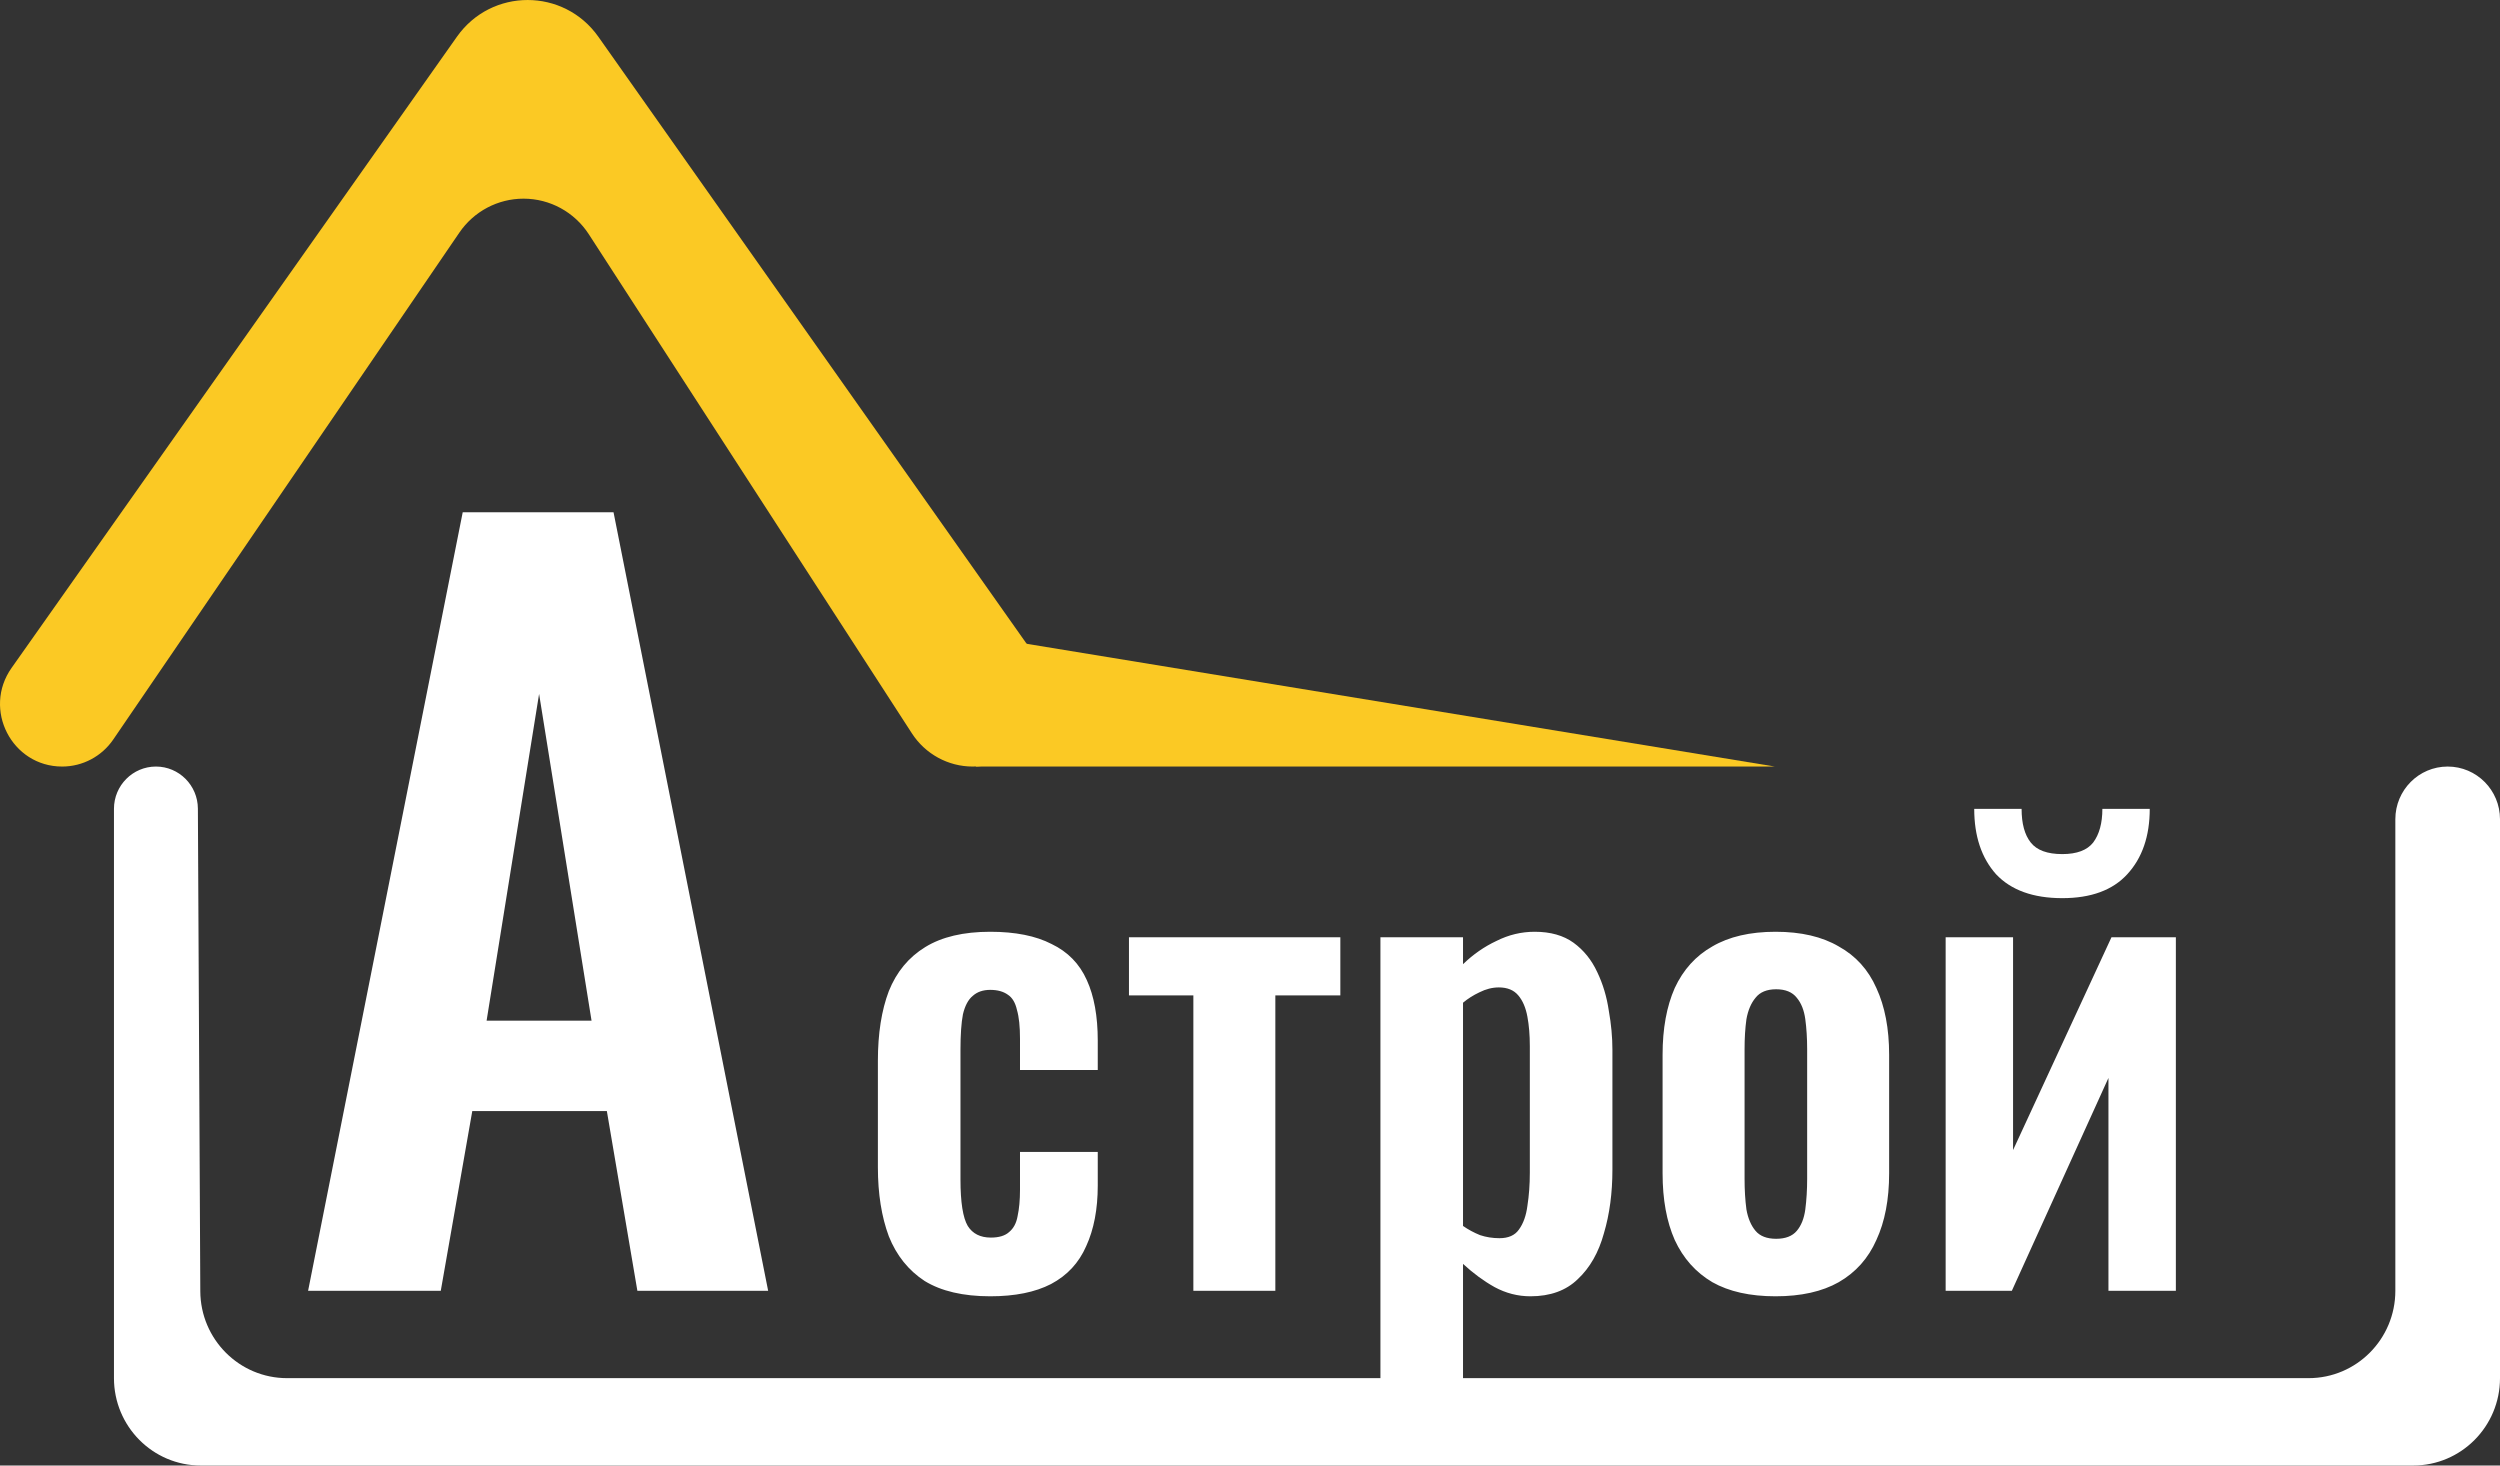 <?xml version="1.0" encoding="UTF-8"?> <svg xmlns="http://www.w3.org/2000/svg" viewBox="0 0 58.00 34.00" data-guides="{&quot;vertical&quot;:[],&quot;horizontal&quot;:[]}"><rect x="0" y="0" width="58.00" height="34.00" fill="#333333" stroke="none"/><defs></defs><path fill="white" stroke="none" fill-opacity="1" stroke-width="1" stroke-opacity="1" color="rgb(51, 51, 51)" id="tSvge7205d79be" title="Path 1" d="M7.148 29.946C8.344 23.926 9.539 17.906 10.735 11.885C11.901 11.885 13.067 11.885 14.234 11.885C15.429 17.906 16.625 23.926 17.821 29.946C16.809 29.946 15.798 29.946 14.787 29.946C14.551 28.556 14.315 27.166 14.079 25.776C13.038 25.776 11.997 25.776 10.957 25.776C10.713 27.166 10.469 28.556 10.226 29.946C9.2 29.946 8.174 29.946 7.148 29.946ZM11.289 23.68C12.101 23.68 12.912 23.68 13.724 23.68C13.318 21.154 12.912 18.627 12.507 16.099C12.101 18.627 11.695 21.154 11.289 23.68Z" style=""></path><path fill="white" stroke="none" fill-opacity="1" stroke-width="1" stroke-opacity="1" color="rgb(51, 51, 51)" id="tSvgbdcae7a684" title="Path 2" d="M22.974 30.074C22.345 30.074 21.837 29.955 21.452 29.719C21.076 29.473 20.799 29.128 20.621 28.683C20.452 28.229 20.367 27.695 20.367 27.08C20.367 26.257 20.367 25.434 20.367 24.611C20.367 23.977 20.452 23.438 20.621 22.993C20.799 22.549 21.081 22.208 21.466 21.972C21.851 21.735 22.354 21.617 22.974 21.617C23.556 21.617 24.031 21.712 24.397 21.901C24.773 22.081 25.045 22.36 25.214 22.738C25.383 23.107 25.468 23.575 25.468 24.143C25.468 24.37 25.468 24.597 25.468 24.824C24.867 24.824 24.265 24.824 23.664 24.824C23.664 24.582 23.664 24.341 23.664 24.1C23.664 23.816 23.641 23.594 23.594 23.433C23.556 23.263 23.486 23.145 23.383 23.078C23.279 23.003 23.143 22.965 22.974 22.965C22.805 22.965 22.669 23.012 22.565 23.107C22.462 23.192 22.387 23.334 22.34 23.532C22.302 23.731 22.283 24.006 22.283 24.355C22.283 25.358 22.283 26.361 22.283 27.363C22.283 27.893 22.34 28.253 22.452 28.442C22.565 28.622 22.744 28.712 22.988 28.712C23.176 28.712 23.317 28.669 23.411 28.584C23.514 28.499 23.58 28.376 23.608 28.215C23.645 28.045 23.664 27.841 23.664 27.605C23.664 27.311 23.664 27.018 23.664 26.725C24.265 26.725 24.867 26.725 25.468 26.725C25.468 26.985 25.468 27.245 25.468 27.505C25.468 28.054 25.378 28.522 25.2 28.91C25.031 29.298 24.759 29.591 24.383 29.79C24.017 29.979 23.547 30.074 22.974 30.074ZM27.686 29.946C27.686 27.662 27.686 25.377 27.686 23.093C27.188 23.093 26.69 23.093 26.192 23.093C26.192 22.643 26.192 22.194 26.192 21.745C27.827 21.745 29.462 21.745 31.096 21.745C31.096 22.194 31.096 22.643 31.096 23.093C30.593 23.093 30.091 23.093 29.588 23.093C29.588 25.377 29.588 27.662 29.588 29.946C28.954 29.946 28.32 29.946 27.686 29.946ZM32.026 32.642C32.026 29.009 32.026 25.377 32.026 21.745C32.664 21.745 33.303 21.745 33.942 21.745C33.942 21.953 33.942 22.161 33.942 22.369C34.177 22.142 34.435 21.962 34.717 21.83C34.999 21.688 35.295 21.617 35.605 21.617C35.971 21.617 36.272 21.702 36.507 21.872C36.741 22.043 36.925 22.27 37.056 22.553C37.188 22.828 37.277 23.126 37.324 23.447C37.38 23.759 37.408 24.062 37.408 24.355C37.408 25.282 37.408 26.209 37.408 27.137C37.408 27.676 37.343 28.168 37.211 28.612C37.089 29.057 36.887 29.412 36.605 29.676C36.333 29.941 35.966 30.074 35.506 30.074C35.215 30.074 34.938 30.003 34.675 29.861C34.421 29.719 34.177 29.539 33.942 29.322C33.942 30.428 33.942 31.535 33.942 32.642C33.303 32.642 32.664 32.642 32.026 32.642ZM34.788 28.726C34.994 28.726 35.145 28.66 35.238 28.527C35.342 28.385 35.407 28.201 35.436 27.974C35.473 27.737 35.492 27.482 35.492 27.207C35.492 26.228 35.492 25.249 35.492 24.27C35.492 24.015 35.473 23.788 35.436 23.589C35.398 23.381 35.328 23.215 35.224 23.093C35.121 22.97 34.971 22.908 34.773 22.908C34.623 22.908 34.473 22.946 34.322 23.022C34.182 23.088 34.055 23.168 33.942 23.263C33.942 24.989 33.942 26.716 33.942 28.442C34.064 28.527 34.196 28.598 34.337 28.655C34.477 28.702 34.628 28.726 34.788 28.726ZM41.193 30.074C40.601 30.074 40.113 29.965 39.727 29.747C39.342 29.52 39.051 29.194 38.854 28.768C38.666 28.343 38.572 27.827 38.572 27.222C38.572 26.304 38.572 25.387 38.572 24.469C38.572 23.864 38.666 23.348 38.854 22.922C39.051 22.497 39.342 22.175 39.727 21.957C40.113 21.731 40.601 21.617 41.193 21.617C41.785 21.617 42.273 21.731 42.658 21.957C43.053 22.175 43.344 22.497 43.532 22.922C43.729 23.348 43.828 23.864 43.828 24.469C43.828 25.387 43.828 26.304 43.828 27.222C43.828 27.827 43.729 28.343 43.532 28.768C43.344 29.194 43.053 29.52 42.658 29.747C42.273 29.965 41.785 30.074 41.193 30.074ZM41.207 28.74C41.423 28.74 41.583 28.678 41.686 28.555C41.789 28.433 41.855 28.267 41.883 28.059C41.911 27.841 41.926 27.605 41.926 27.349C41.926 26.347 41.926 25.344 41.926 24.341C41.926 24.086 41.911 23.854 41.883 23.646C41.855 23.438 41.789 23.272 41.686 23.149C41.583 23.017 41.423 22.951 41.207 22.951C40.991 22.951 40.831 23.017 40.728 23.149C40.625 23.272 40.554 23.438 40.517 23.646C40.488 23.854 40.474 24.086 40.474 24.341C40.474 25.344 40.474 26.347 40.474 27.349C40.474 27.605 40.488 27.841 40.517 28.059C40.554 28.267 40.625 28.433 40.728 28.555C40.831 28.678 40.991 28.74 41.207 28.74ZM45.139 29.946C45.139 27.212 45.139 24.479 45.139 21.745C45.661 21.745 46.182 21.745 46.703 21.745C46.703 23.391 46.703 25.037 46.703 26.682C47.464 25.037 48.225 23.391 48.986 21.745C49.484 21.745 49.982 21.745 50.48 21.745C50.48 24.479 50.48 27.212 50.48 29.946C49.958 29.946 49.437 29.946 48.916 29.946C48.916 28.3 48.916 26.654 48.916 25.008C48.169 26.654 47.422 28.3 46.675 29.946C46.163 29.946 45.651 29.946 45.139 29.946ZM47.845 20.837C47.169 20.837 46.657 20.652 46.309 20.283C45.971 19.905 45.802 19.399 45.802 18.765C46.168 18.765 46.534 18.765 46.901 18.765C46.901 19.106 46.971 19.366 47.112 19.545C47.253 19.725 47.497 19.815 47.845 19.815C48.183 19.815 48.422 19.725 48.563 19.545C48.704 19.356 48.775 19.096 48.775 18.765C49.141 18.765 49.508 18.765 49.874 18.765C49.874 19.399 49.7 19.905 49.352 20.283C49.014 20.652 48.512 20.837 47.845 20.837Z" style=""></path><path fill="#FBC924" stroke="none" fill-opacity="1" stroke-width="1" stroke-opacity="1" color="rgb(51, 51, 51)" id="tSvg13925c2e677" title="Path 3" d="M10.6 0.853C11.402 -0.284 13.079 -0.284 13.882 0.853C17.234 5.604 20.587 10.355 23.939 15.107C24.731 16.229 23.934 17.784 22.567 17.784C21.997 17.784 21.467 17.494 21.156 17.014C18.657 13.154 16.159 9.294 13.66 5.434C13.326 4.919 12.757 4.609 12.146 4.609C11.551 4.609 10.994 4.903 10.657 5.397C7.981 9.317 5.304 13.236 2.628 17.156C2.36 17.549 1.916 17.784 1.442 17.784C0.273 17.784 -0.409 16.455 0.269 15.495C3.712 10.614 7.156 5.734 10.6 0.853Z" style=""></path><path fill="#FBC924" stroke="none" fill-opacity="1" stroke-width="1" stroke-opacity="1" color="rgb(51, 51, 51)" id="tSvg15377f314f6" title="Path 4" d="M22.641 14.743C28.82 15.757 34.998 16.77 41.177 17.784C34.998 17.784 28.82 17.784 22.641 17.784C22.641 16.77 22.641 15.757 22.641 14.743Z" style=""></path><path fill="white" stroke="none" fill-opacity="1" stroke-width="1" stroke-opacity="1" color="rgb(51, 51, 51)" id="tSvgaa798b8163" title="Path 5" d="M2.644 18.764C2.644 18.223 3.08 17.784 3.618 17.784C4.153 17.784 4.588 18.22 4.591 18.759C4.61 22.492 4.628 26.224 4.647 29.956C4.652 31.072 5.552 31.973 6.66 31.973C14.547 31.973 22.435 31.973 30.322 31.973C38.068 31.973 45.813 31.973 53.559 31.973C54.671 31.973 55.572 31.065 55.572 29.946C55.572 26.299 55.572 22.653 55.572 19.006C55.572 18.331 56.116 17.784 56.786 17.784C57.457 17.784 58 18.331 58 19.006C58 23.328 58 27.651 58 31.973C58 33.092 57.099 34 55.987 34C38.877 34 21.767 34 4.657 34C3.545 34 2.644 33.092 2.644 31.973C2.644 27.57 2.644 23.167 2.644 18.764Z" style=""></path></svg> 